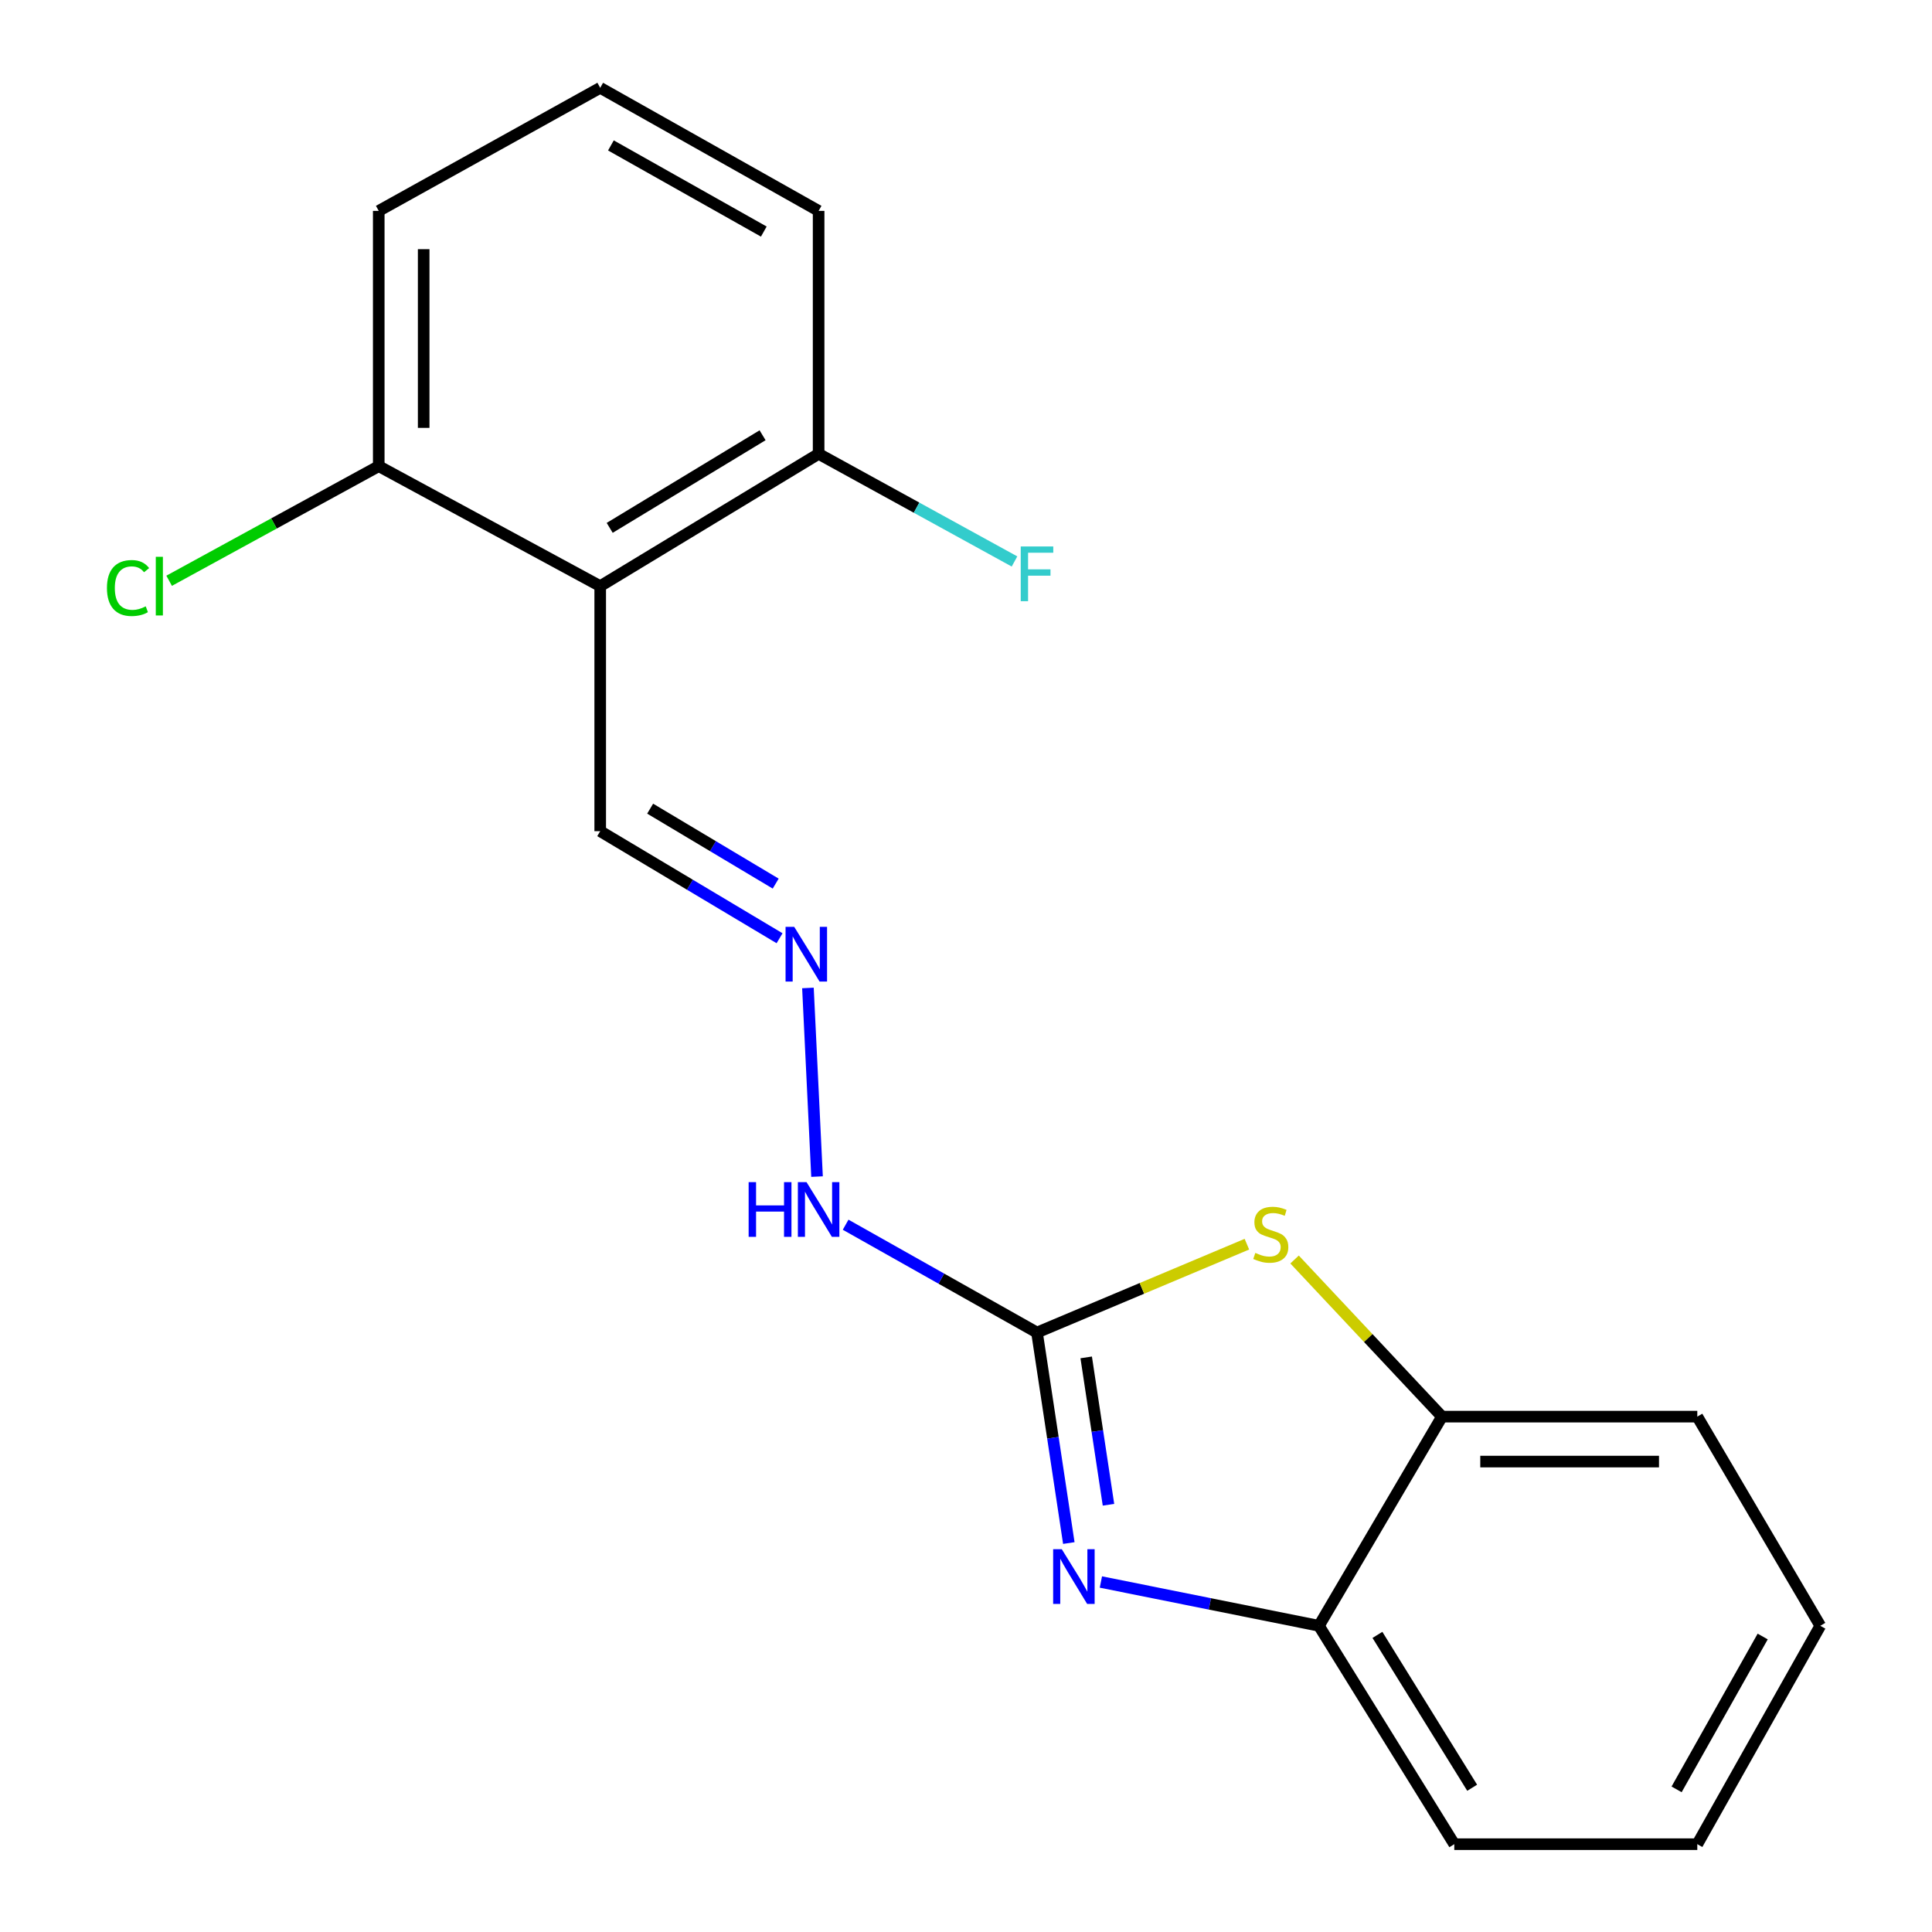 <?xml version='1.0' encoding='iso-8859-1'?>
<svg version='1.1' baseProfile='full'
              xmlns='http://www.w3.org/2000/svg'
                      xmlns:rdkit='http://www.rdkit.org/xml'
                      xmlns:xlink='http://www.w3.org/1999/xlink'
                  xml:space='preserve'
width='1000px' height='1000px' viewBox='0 0 1000 1000'>
<!-- END OF HEADER -->
<rect style='opacity:1.0;fill:#FFFFFF;stroke:none' width='1000' height='1000' x='0' y='0'> </rect>
<path class='bond-0' d='M 536.748,689.718 L 544.985,744.199' style='fill:none;fill-rule:evenodd;stroke:#000000;stroke-width:6px;stroke-linecap:butt;stroke-linejoin:miter;stroke-opacity:1' />
<path class='bond-0' d='M 544.985,744.199 L 553.221,798.679' style='fill:none;fill-rule:evenodd;stroke:#0000FF;stroke-width:6px;stroke-linecap:butt;stroke-linejoin:miter;stroke-opacity:1' />
<path class='bond-0' d='M 562.215,702.585 L 567.981,740.722' style='fill:none;fill-rule:evenodd;stroke:#000000;stroke-width:6px;stroke-linecap:butt;stroke-linejoin:miter;stroke-opacity:1' />
<path class='bond-0' d='M 567.981,740.722 L 573.747,778.858' style='fill:none;fill-rule:evenodd;stroke:#0000FF;stroke-width:6px;stroke-linecap:butt;stroke-linejoin:miter;stroke-opacity:1' />
<path class='bond-1' d='M 536.748,689.718 L 591.069,666.853' style='fill:none;fill-rule:evenodd;stroke:#000000;stroke-width:6px;stroke-linecap:butt;stroke-linejoin:miter;stroke-opacity:1' />
<path class='bond-1' d='M 591.069,666.853 L 645.39,643.987' style='fill:none;fill-rule:evenodd;stroke:#CCCC00;stroke-width:6px;stroke-linecap:butt;stroke-linejoin:miter;stroke-opacity:1' />
<path class='bond-6' d='M 536.748,689.718 L 487.223,661.814' style='fill:none;fill-rule:evenodd;stroke:#000000;stroke-width:6px;stroke-linecap:butt;stroke-linejoin:miter;stroke-opacity:1' />
<path class='bond-6' d='M 487.223,661.814 L 437.699,633.91' style='fill:none;fill-rule:evenodd;stroke:#0000FF;stroke-width:6px;stroke-linecap:butt;stroke-linejoin:miter;stroke-opacity:1' />
<path class='bond-3' d='M 569.819,818.84 L 626.248,830.177' style='fill:none;fill-rule:evenodd;stroke:#0000FF;stroke-width:6px;stroke-linecap:butt;stroke-linejoin:miter;stroke-opacity:1' />
<path class='bond-3' d='M 626.248,830.177 L 682.677,841.513' style='fill:none;fill-rule:evenodd;stroke:#000000;stroke-width:6px;stroke-linecap:butt;stroke-linejoin:miter;stroke-opacity:1' />
<path class='bond-4' d='M 670.07,651.915 L 708.217,692.582' style='fill:none;fill-rule:evenodd;stroke:#CCCC00;stroke-width:6px;stroke-linecap:butt;stroke-linejoin:miter;stroke-opacity:1' />
<path class='bond-4' d='M 708.217,692.582 L 746.364,733.249' style='fill:none;fill-rule:evenodd;stroke:#000000;stroke-width:6px;stroke-linecap:butt;stroke-linejoin:miter;stroke-opacity:1' />
<path class='bond-2' d='M 310.67,303.382 L 310.67,430.214' style='fill:none;fill-rule:evenodd;stroke:#000000;stroke-width:6px;stroke-linecap:butt;stroke-linejoin:miter;stroke-opacity:1' />
<path class='bond-7' d='M 310.67,303.382 L 423.716,234.914' style='fill:none;fill-rule:evenodd;stroke:#000000;stroke-width:6px;stroke-linecap:butt;stroke-linejoin:miter;stroke-opacity:1' />
<path class='bond-7' d='M 315.578,273.219 L 394.71,225.291' style='fill:none;fill-rule:evenodd;stroke:#000000;stroke-width:6px;stroke-linecap:butt;stroke-linejoin:miter;stroke-opacity:1' />
<path class='bond-8' d='M 310.67,303.382 L 196.036,241.284' style='fill:none;fill-rule:evenodd;stroke:#000000;stroke-width:6px;stroke-linecap:butt;stroke-linejoin:miter;stroke-opacity:1' />
<path class='bond-13' d='M 682.677,841.513 L 752.734,954.545' style='fill:none;fill-rule:evenodd;stroke:#000000;stroke-width:6px;stroke-linecap:butt;stroke-linejoin:miter;stroke-opacity:1' />
<path class='bond-13' d='M 712.954,846.215 L 761.994,925.338' style='fill:none;fill-rule:evenodd;stroke:#000000;stroke-width:6px;stroke-linecap:butt;stroke-linejoin:miter;stroke-opacity:1' />
<path class='bond-19' d='M 682.677,841.513 L 746.364,733.249' style='fill:none;fill-rule:evenodd;stroke:#000000;stroke-width:6px;stroke-linecap:butt;stroke-linejoin:miter;stroke-opacity:1' />
<path class='bond-14' d='M 746.364,733.249 L 878.519,733.249' style='fill:none;fill-rule:evenodd;stroke:#000000;stroke-width:6px;stroke-linecap:butt;stroke-linejoin:miter;stroke-opacity:1' />
<path class='bond-14' d='M 766.187,756.506 L 858.696,756.506' style='fill:none;fill-rule:evenodd;stroke:#000000;stroke-width:6px;stroke-linecap:butt;stroke-linejoin:miter;stroke-opacity:1' />
<path class='bond-5' d='M 418.188,511.368 L 422.895,609.001' style='fill:none;fill-rule:evenodd;stroke:#0000FF;stroke-width:6px;stroke-linecap:butt;stroke-linejoin:miter;stroke-opacity:1' />
<path class='bond-9' d='M 403.499,485.635 L 357.085,457.925' style='fill:none;fill-rule:evenodd;stroke:#0000FF;stroke-width:6px;stroke-linecap:butt;stroke-linejoin:miter;stroke-opacity:1' />
<path class='bond-9' d='M 357.085,457.925 L 310.67,430.214' style='fill:none;fill-rule:evenodd;stroke:#000000;stroke-width:6px;stroke-linecap:butt;stroke-linejoin:miter;stroke-opacity:1' />
<path class='bond-9' d='M 401.497,457.352 L 369.007,437.955' style='fill:none;fill-rule:evenodd;stroke:#0000FF;stroke-width:6px;stroke-linecap:butt;stroke-linejoin:miter;stroke-opacity:1' />
<path class='bond-9' d='M 369.007,437.955 L 336.517,418.558' style='fill:none;fill-rule:evenodd;stroke:#000000;stroke-width:6px;stroke-linecap:butt;stroke-linejoin:miter;stroke-opacity:1' />
<path class='bond-11' d='M 423.716,234.914 L 474.41,262.765' style='fill:none;fill-rule:evenodd;stroke:#000000;stroke-width:6px;stroke-linecap:butt;stroke-linejoin:miter;stroke-opacity:1' />
<path class='bond-11' d='M 474.41,262.765 L 525.104,290.615' style='fill:none;fill-rule:evenodd;stroke:#33CCCC;stroke-width:6px;stroke-linecap:butt;stroke-linejoin:miter;stroke-opacity:1' />
<path class='bond-16' d='M 423.716,234.914 L 423.716,109.155' style='fill:none;fill-rule:evenodd;stroke:#000000;stroke-width:6px;stroke-linecap:butt;stroke-linejoin:miter;stroke-opacity:1' />
<path class='bond-10' d='M 196.036,241.284 L 141.793,270.945' style='fill:none;fill-rule:evenodd;stroke:#000000;stroke-width:6px;stroke-linecap:butt;stroke-linejoin:miter;stroke-opacity:1' />
<path class='bond-10' d='M 141.793,270.945 L 87.549,300.607' style='fill:none;fill-rule:evenodd;stroke:#00CC00;stroke-width:6px;stroke-linecap:butt;stroke-linejoin:miter;stroke-opacity:1' />
<path class='bond-15' d='M 196.036,241.284 L 196.036,109.155' style='fill:none;fill-rule:evenodd;stroke:#000000;stroke-width:6px;stroke-linecap:butt;stroke-linejoin:miter;stroke-opacity:1' />
<path class='bond-15' d='M 219.293,221.465 L 219.293,128.974' style='fill:none;fill-rule:evenodd;stroke:#000000;stroke-width:6px;stroke-linecap:butt;stroke-linejoin:miter;stroke-opacity:1' />
<path class='bond-12' d='M 310.67,45.455 L 196.036,109.155' style='fill:none;fill-rule:evenodd;stroke:#000000;stroke-width:6px;stroke-linecap:butt;stroke-linejoin:miter;stroke-opacity:1' />
<path class='bond-21' d='M 310.67,45.455 L 423.716,109.155' style='fill:none;fill-rule:evenodd;stroke:#000000;stroke-width:6px;stroke-linecap:butt;stroke-linejoin:miter;stroke-opacity:1' />
<path class='bond-21' d='M 316.209,75.272 L 395.341,119.862' style='fill:none;fill-rule:evenodd;stroke:#000000;stroke-width:6px;stroke-linecap:butt;stroke-linejoin:miter;stroke-opacity:1' />
<path class='bond-17' d='M 752.734,954.545 L 878.519,954.545' style='fill:none;fill-rule:evenodd;stroke:#000000;stroke-width:6px;stroke-linecap:butt;stroke-linejoin:miter;stroke-opacity:1' />
<path class='bond-18' d='M 878.519,733.249 L 942.181,841.513' style='fill:none;fill-rule:evenodd;stroke:#000000;stroke-width:6px;stroke-linecap:butt;stroke-linejoin:miter;stroke-opacity:1' />
<path class='bond-20' d='M 878.519,954.545 L 942.181,841.513' style='fill:none;fill-rule:evenodd;stroke:#000000;stroke-width:6px;stroke-linecap:butt;stroke-linejoin:miter;stroke-opacity:1' />
<path class='bond-20' d='M 867.804,926.177 L 912.367,847.055' style='fill:none;fill-rule:evenodd;stroke:#000000;stroke-width:6px;stroke-linecap:butt;stroke-linejoin:miter;stroke-opacity:1' />
<path  class='atom-1' d='M 549.585 801.873
L 558.865 816.873
Q 559.785 818.353, 561.265 821.033
Q 562.745 823.713, 562.825 823.873
L 562.825 801.873
L 566.585 801.873
L 566.585 830.193
L 562.705 830.193
L 552.745 813.793
Q 551.585 811.873, 550.345 809.673
Q 549.145 807.473, 548.785 806.793
L 548.785 830.193
L 545.105 830.193
L 545.105 801.873
L 549.585 801.873
' fill='#0000FF'/>
<path  class='atom-2' d='M 649.752 648.504
Q 650.072 648.624, 651.392 649.184
Q 652.712 649.744, 654.152 650.104
Q 655.632 650.424, 657.072 650.424
Q 659.752 650.424, 661.312 649.144
Q 662.872 647.824, 662.872 645.544
Q 662.872 643.984, 662.072 643.024
Q 661.312 642.064, 660.112 641.544
Q 658.912 641.024, 656.912 640.424
Q 654.392 639.664, 652.872 638.944
Q 651.392 638.224, 650.312 636.704
Q 649.272 635.184, 649.272 632.624
Q 649.272 629.064, 651.672 626.864
Q 654.112 624.664, 658.912 624.664
Q 662.192 624.664, 665.912 626.224
L 664.992 629.304
Q 661.592 627.904, 659.032 627.904
Q 656.272 627.904, 654.752 629.064
Q 653.232 630.184, 653.272 632.144
Q 653.272 633.664, 654.032 634.584
Q 654.832 635.504, 655.952 636.024
Q 657.112 636.544, 659.032 637.144
Q 661.592 637.944, 663.112 638.744
Q 664.632 639.544, 665.712 641.184
Q 666.832 642.784, 666.832 645.544
Q 666.832 649.464, 664.192 651.584
Q 661.592 653.664, 657.232 653.664
Q 654.712 653.664, 652.792 653.104
Q 650.912 652.584, 648.672 651.664
L 649.752 648.504
' fill='#CCCC00'/>
<path  class='atom-6' d='M 411.086 479.741
L 420.366 494.741
Q 421.286 496.221, 422.766 498.901
Q 424.246 501.581, 424.326 501.741
L 424.326 479.741
L 428.086 479.741
L 428.086 508.061
L 424.206 508.061
L 414.246 491.661
Q 413.086 489.741, 411.846 487.541
Q 410.646 485.341, 410.286 484.661
L 410.286 508.061
L 406.606 508.061
L 406.606 479.741
L 411.086 479.741
' fill='#0000FF'/>
<path  class='atom-7' d='M 387.496 611.871
L 391.336 611.871
L 391.336 623.911
L 405.816 623.911
L 405.816 611.871
L 409.656 611.871
L 409.656 640.191
L 405.816 640.191
L 405.816 627.111
L 391.336 627.111
L 391.336 640.191
L 387.496 640.191
L 387.496 611.871
' fill='#0000FF'/>
<path  class='atom-7' d='M 417.456 611.871
L 426.736 626.871
Q 427.656 628.351, 429.136 631.031
Q 430.616 633.711, 430.696 633.871
L 430.696 611.871
L 434.456 611.871
L 434.456 640.191
L 430.576 640.191
L 420.616 623.791
Q 419.456 621.871, 418.216 619.671
Q 417.016 617.471, 416.656 616.791
L 416.656 640.191
L 412.976 640.191
L 412.976 611.871
L 417.456 611.871
' fill='#0000FF'/>
<path  class='atom-11' d='M 55.354 304.362
Q 55.354 297.322, 58.634 293.642
Q 61.954 289.922, 68.234 289.922
Q 74.074 289.922, 77.194 294.042
L 74.554 296.202
Q 72.274 293.202, 68.234 293.202
Q 63.954 293.202, 61.674 296.082
Q 59.434 298.922, 59.434 304.362
Q 59.434 309.962, 61.754 312.842
Q 64.114 315.722, 68.674 315.722
Q 71.794 315.722, 75.434 313.842
L 76.554 316.842
Q 75.074 317.802, 72.834 318.362
Q 70.594 318.922, 68.114 318.922
Q 61.954 318.922, 58.634 315.162
Q 55.354 311.402, 55.354 304.362
' fill='#00CC00'/>
<path  class='atom-11' d='M 80.634 288.202
L 84.314 288.202
L 84.314 318.562
L 80.634 318.562
L 80.634 288.202
' fill='#00CC00'/>
<path  class='atom-12' d='M 528.328 282.852
L 545.168 282.852
L 545.168 286.092
L 532.128 286.092
L 532.128 294.692
L 543.728 294.692
L 543.728 297.972
L 532.128 297.972
L 532.128 311.172
L 528.328 311.172
L 528.328 282.852
' fill='#33CCCC'/>
</svg>
